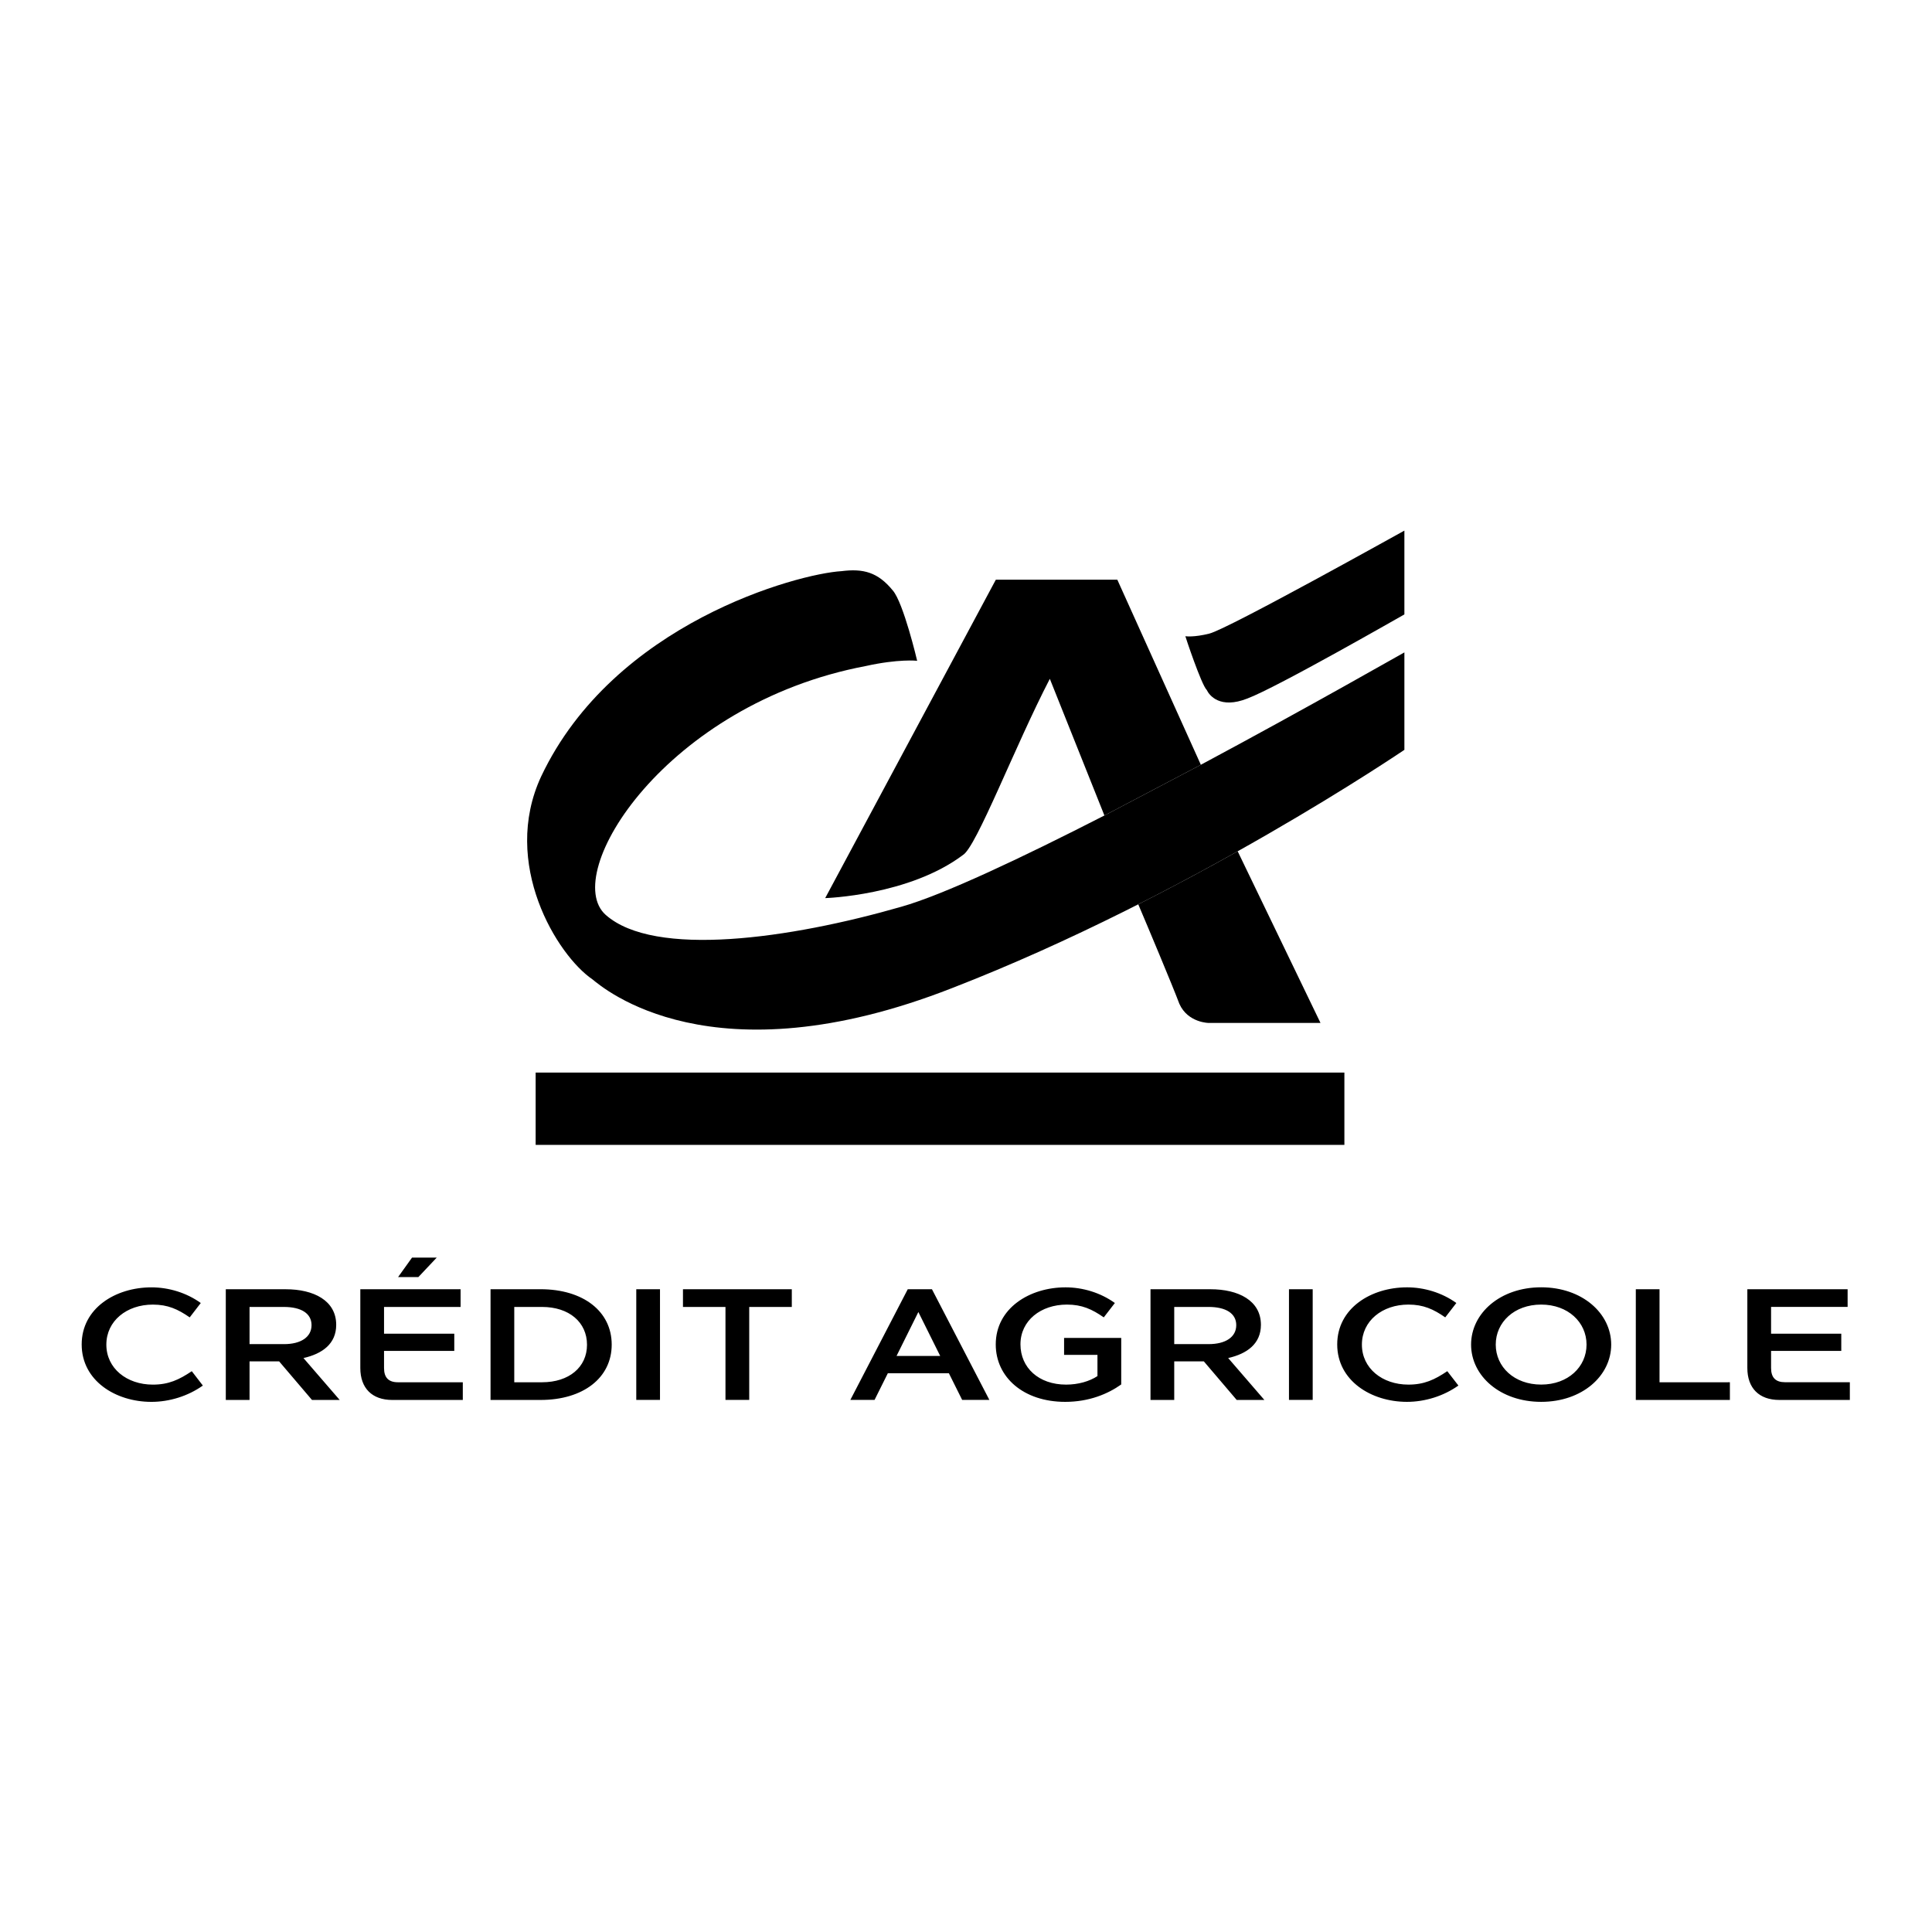 <?xml version="1.0" encoding="UTF-8" standalone="no"?>
<svg
   xmlns:dc="http://purl.org/dc/elements/1.1/"
   xmlns:cc="http://creativecommons.org/ns#"
   xmlns:rdf="http://www.w3.org/1999/02/22-rdf-syntax-ns#"
   xmlns:svg="http://www.w3.org/2000/svg"
   xmlns="http://www.w3.org/2000/svg"
   viewBox="0 0 133.333 133.333"
   height="133.333"
   width="133.333"
   xml:space="preserve"
   id="svg2"
   version="1.1"><defs
     id="defs6" /><g
     transform="matrix(1.333,0,0,-1.333,0,133.333)"
     id="g10"><g
       transform="scale(0.1)"
       id="g12"><path
         id="path14"
         style="fill:#000000;fill-opacity:1;fill-rule:nonzero;stroke:none"
         d="m 78.398,333.75 c -18.594,0 -36.109,-10.801 -36.109,-29.559 0,-18.742 17.516,-29.726 36.109,-29.726 9.25,0 18.922,2.957 26.622,8.445 l -5.727,7.434 c -6.574,-4.414 -11.973,-6.953 -20.168,-6.953 -13.5,0 -24.066,8.425 -24.066,20.711 0,12.296 10.566,20.722 24.066,20.722 7.773,0 12.961,-2.375 19.09,-6.621 l 5.726,7.442 c -7.515,5.402 -16.714,8.105 -25.543,8.105 m 50.797,-29.395 v 19.25 h 17.754 c 9.012,0 14.34,-3.363 14.34,-9.414 0,-6.222 -5.562,-9.836 -14.226,-9.836 z m -12.297,-28.906 h 12.297 v 19.981 h 15.313 l 17.019,-19.981 h 14.34 l -18.754,21.699 c 9.762,2.207 16.95,7.375 16.95,17.188 0,12.629 -11.715,18.43 -26.129,18.43 h -31.036 z m 96.415,73.699 -7.211,-10.078 h 10.496 l 9.504,10.078 z m -26.77,-57.168 c 0,-10.398 6.059,-16.531 16.531,-16.531 h 36.531 v 9.16 h -33.574 c -4.836,0 -7.207,2.395 -7.207,7.371 v 8.872 h 36.367 v 8.906 h -36.367 v 13.847 h 39.633 v 9.176 h -51.914 z m 79.703,-7.371 v 38.996 h 14.395 c 13.937,0 23.265,-7.863 23.265,-19.582 0,-11.621 -9.328,-19.414 -23.265,-19.414 z m -12.281,-9.16 h 25.875 c 22.113,0 36.855,11.477 36.855,28.653 0,17.214 -14.742,28.679 -36.855,28.679 h -25.875 z m 75.449,0.02 h 12.281 v 57.312 h -12.281 z m 46.184,48.136 v -48.136 h 12.297 v 48.136 h 22.043 v 9.161 H 353.59 v -9.161 z m 88.566,-25.382 11.297,22.754 11.312,-22.754 z m 33.977,-22.754 h 14.086 L 482.5,332.766 h -12.535 l -29.723,-57.297 h 12.535 l 6.879,13.808 h 31.606 z m 53.507,58.281 c -18.582,0 -36.121,-10.801 -36.121,-29.559 0,-16.957 14.328,-29.726 35.965,-29.726 12.363,0 22.113,4.109 28.996,9.012 v 24.089 h -29.582 v -8.777 h 17.278 v -10.984 c -4.102,-2.7 -9.922,-4.414 -16.219,-4.414 -14.231,0 -23.645,8.777 -23.645,20.867 0,12.305 10.547,20.566 24.063,20.566 7.773,0 12.961,-2.375 19.07,-6.621 l 5.742,7.442 c -7.527,5.402 -16.707,8.105 -25.547,8.105 m 56.282,-29.395 v 19.25 h 17.773 c 8.992,0 14.336,-3.363 14.336,-9.414 0,-6.222 -5.566,-9.836 -14.269,-9.836 z m -12.285,-28.906 h 12.285 v 19.981 h 15.324 l 17.019,-19.981 h 14.329 l -18.743,21.699 c 9.746,2.207 16.954,7.375 16.954,17.188 0,12.629 -11.727,18.43 -26.133,18.43 h -31.035 z m 71.691,0.02 h 12.281 v 57.312 h -12.281 z m 61.094,58.281 c -18.594,0 -36.117,-10.801 -36.117,-29.559 0,-18.742 17.523,-29.726 36.117,-29.726 9.246,0 18.914,2.957 26.621,8.445 l -5.754,7.434 c -6.543,-4.414 -11.942,-6.953 -20.125,-6.953 -13.52,0 -24.082,8.425 -24.082,20.711 0,12.296 10.562,20.722 24.082,20.722 7.762,0 12.957,-2.375 19.07,-6.621 l 5.75,7.442 c -7.539,5.402 -16.719,8.105 -25.562,8.105 m 45.957,-29.641 c 0,11.555 9.578,20.715 23.523,20.715 13.906,0 23.485,-9.16 23.485,-20.715 0,-11.543 -9.579,-20.703 -23.485,-20.703 -13.945,0 -23.523,9.16 -23.523,20.703 m -12.766,0 c 0,-16.218 15.067,-29.644 36.289,-29.644 21.199,0 36.25,13.426 36.25,29.644 0,16.223 -15.051,29.661 -36.25,29.661 -21.222,0 -36.289,-13.438 -36.289,-29.661 m 85.281,-28.66 h 48.711 v 9.16 H 859.18 v 48.172 h -12.278 z m 57.746,16.555 c 0,-10.402 6.067,-16.555 16.551,-16.555 h 36.516 v 9.18 h -33.574 c -4.825,0 -7.207,2.351 -7.207,7.375 v 8.824 h 36.347 v 8.93 h -36.347 v 13.847 h 39.629 v 9.161 h -51.915 v -40.762" /><path
         id="path16"
         style="fill:#000000;fill-opacity:1;fill-rule:nonzero;stroke:none"
         d="M 696.023,407.512 H 277.32 v 37.437 h 418.703 v -37.437" /><path
         id="path18"
         style="fill:#000000;fill-opacity:1;fill-rule:nonzero;stroke:none"
         d="m 727.09,682.145 c -0.086,0 -65.891,-37.79 -81.289,-43.536 -14.168,-5.601 -19.715,1.625 -21.035,4.414 -2.813,2.739 -11.133,27.805 -11.075,27.844 -0.058,-0.039 4.434,-0.672 12.422,1.352 10.02,2.539 100.891,53.332 100.977,53.316 v -43.39" /><path
         id="path20"
         style="fill:#000000;fill-opacity:1;fill-rule:nonzero;stroke:none"
         d="m 543.523,648.805 28.262,-70.762 49.926,26.258 -43.242,95.812 h -62.903 l -88.343,-164.84 c 0.074,-0.019 43.461,1.352 71.289,22.301 7.023,4.141 26.859,56.215 45.011,91.231" /><path
         id="path22"
         style="fill:#000000;fill-opacity:1;fill-rule:nonzero;stroke:none"
         d="m 621.699,604.297 -49.922,-26.254 c -42.714,-21.859 -83.293,-41.055 -105.132,-47.242 -57.622,-16.586 -127.836,-26.547 -153.051,-4.215 -23.723,21.055 31.035,109.227 134.636,128.84 16.809,3.738 26.61,2.773 26.61,2.679 0,0.094 -7.102,30.141 -12.629,36.458 -7.719,9.468 -15.293,11.417 -26.586,9.98 -22.422,-1.336 -117.816,-26.77 -155.437,-106.246 -21.004,-45.149 8.296,-92.676 26.527,-105.082 5.547,-4.453 61.691,-53.32 186.277,-4.492 123.434,47.879 234.012,123.308 234.098,123.308 v 50.453 c -0.047,0.055 -48.789,-27.879 -105.391,-58.187" /><path
         id="path24"
         style="fill:#000000;fill-opacity:1;fill-rule:nonzero;stroke:none"
         d="m 589.309,532.055 c 4.617,-10.86 17.879,-42.407 21.277,-51.508 4.434,-9.961 15.508,-9.961 15.508,-9.91 h 57.566 l -42.879,88.879 c -15.715,-8.813 -33.047,-18.121 -51.472,-27.461" /></g></g></svg>